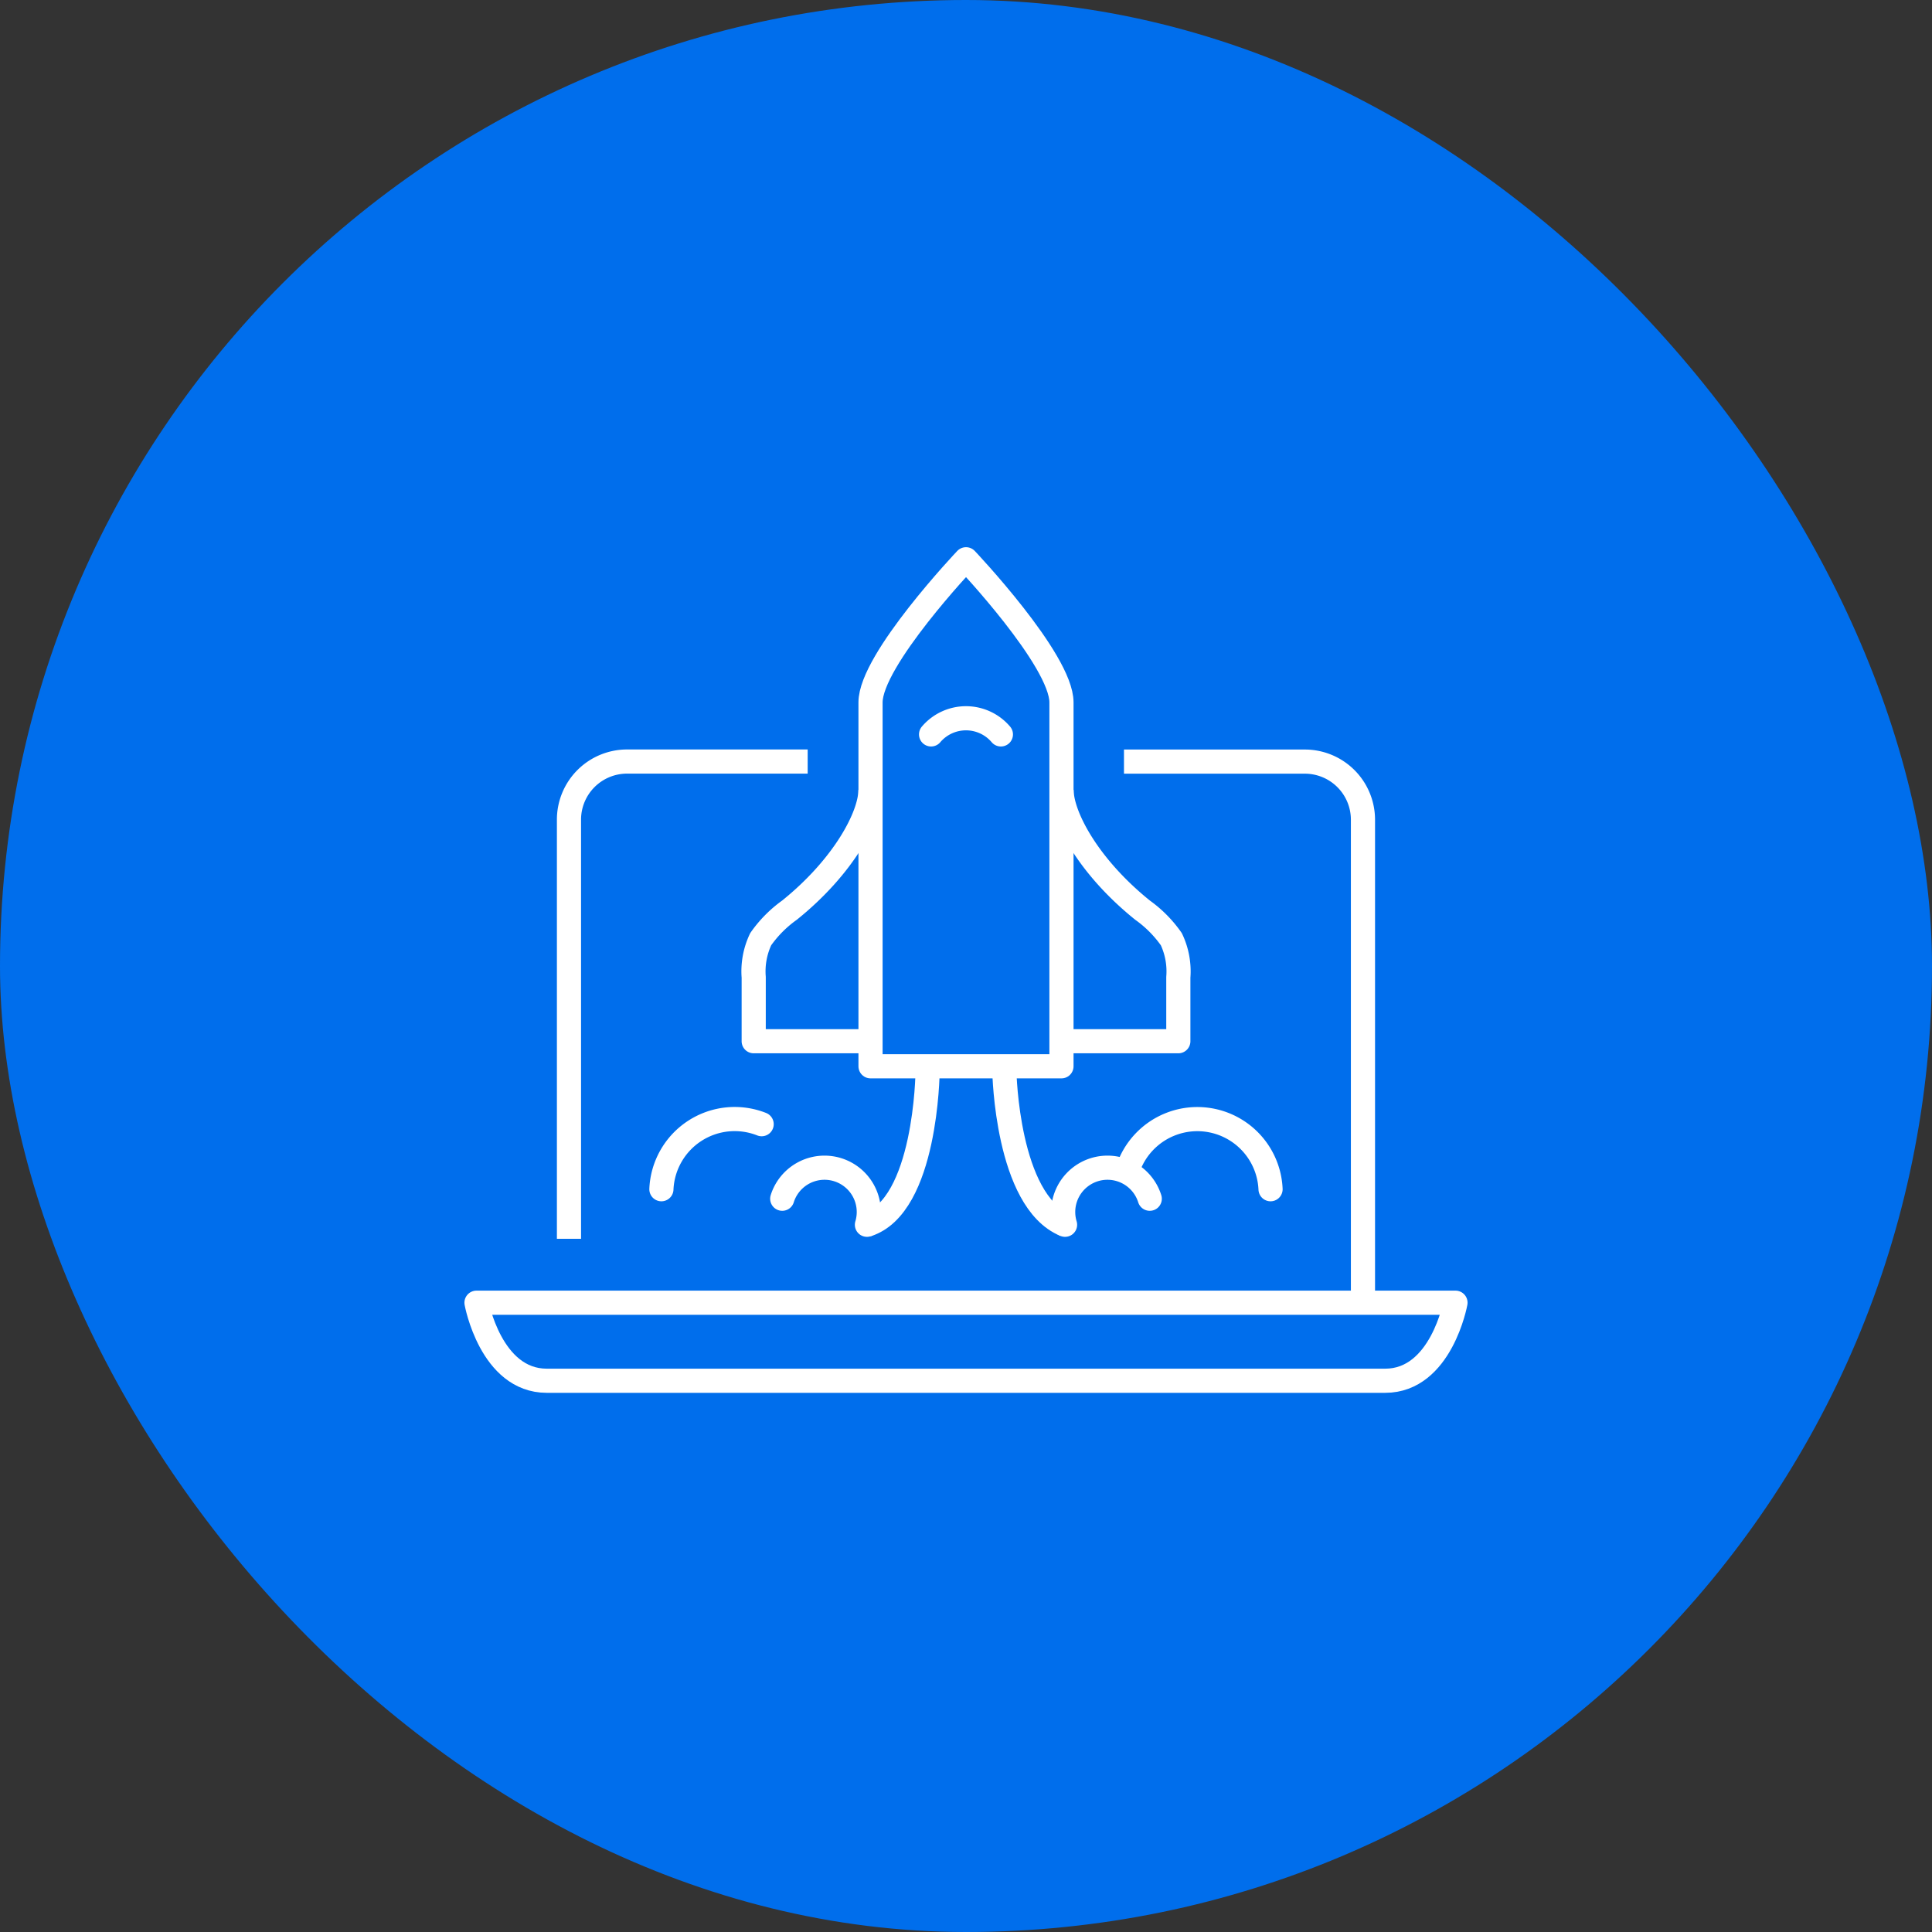 <svg xmlns="http://www.w3.org/2000/svg" width="120" height="120" viewBox="0 0 120 120"><rect x="0" y="0" width="120" height="120" fill="#333333" stroke="none"/><g id="icon" transform="translate(-623 -368)"><rect id="Rect&#xE1;ngulo_3189" data-name="Rect&#xE1;ngulo 3189" width="120" height="120" rx="60" transform="translate(623 368)" fill="#006eec"></rect><g id="Courage_Discipline" data-name="Courage &amp; Discipline" transform="translate(2 -2)"><rect id="Rect&#xE1;ngulo_3746" data-name="Rect&#xE1;ngulo 3746" width="72" height="72" transform="translate(645 394)" fill="none"></rect><g id="Grupo_13719" data-name="Grupo 13719" transform="translate(-221.289 -577.652)"><g id="Grupo_6275" data-name="Grupo 6275" transform="translate(877.629 994.957)"><path id="Trazado_4295" data-name="Trazado 4295" d="M919.156,997.162H930.4a3.61,3.61,0,0,1,3.6,3.6v29.877" transform="translate(-884.684 -997.162)" fill="none" stroke="#fff" stroke-linejoin="round" stroke-width="1.5"></path><path id="Trazado_4296" data-name="Trazado 4296" d="M878.637,1026.8v-26.042a3.609,3.609,0,0,1,3.6-3.6h11.226" transform="translate(-878.637 -997.162)" fill="none" stroke="#fff" stroke-linejoin="round" stroke-width="1.5"></path></g><path id="Trazado_4297" data-name="Trazado 4297" d="M871.885,1036.665s.88,4.848,4.365,4.848h52.076c3.484,0,4.366-4.848,4.366-4.848Z" transform="translate(0 -8.1)" fill="none" stroke="#fff" stroke-linejoin="round" stroke-width="1.5"></path><g id="Grupo_6277" data-name="Grupo 6277" transform="translate(889.103 982.389)"><path id="Trazado_4298" data-name="Trazado 4298" d="M906.583,982.389s-5.931,6.251-5.931,8.892v22.6h11.86v-22.6C912.512,988.64,906.583,982.389,906.583,982.389Z" transform="translate(-893.396 -982.389)" fill="none" stroke="#fff" stroke-linejoin="round" stroke-width="1.5"></path><g id="Grupo_6276" data-name="Grupo 6276" transform="translate(0 14.331)"><path id="Trazado_4299" data-name="Trazado 4299" d="M899.374,999.234c0,1.605-1.641,4.74-5.035,7.468a7.483,7.483,0,0,0-1.782,1.8,4.66,4.66,0,0,0-.434,2.366v3.97h6.838" transform="translate(-892.123 -999.234)" fill="none" stroke="#fff" stroke-linejoin="round" stroke-width="1.5"></path><path id="Trazado_4300" data-name="Trazado 4300" d="M914.6,999.234c0,1.605,1.641,4.74,5.035,7.468a7.484,7.484,0,0,1,1.782,1.8,4.659,4.659,0,0,1,.434,2.366v3.97h-6.838" transform="translate(-895.477 -999.234)" fill="none" stroke="#fff" stroke-linejoin="round" stroke-width="1.5"></path></g><path id="Trazado_4301" data-name="Trazado 4301" d="M909.409,995a2.846,2.846,0,0,0-4.336,0" transform="translate(-894.056 -984.122)" fill="none" stroke="#fff" stroke-linecap="round" stroke-linejoin="round" stroke-width="1.5"></path></g><g id="Grupo_6280" data-name="Grupo 6280" transform="translate(883.37 1014.238)"><g id="Grupo_6278" data-name="Grupo 6278" transform="translate(21.304)"><path id="Trazado_4302" data-name="Trazado 4302" d="M910.426,1019.825s.151,8,3.766,9.487" transform="translate(-910.426 -1019.825)" fill="none" stroke="#fff" stroke-linejoin="round" stroke-width="1.5"></path><path id="Trazado_4303" data-name="Trazado 4303" d="M928.294,1027.615a4.551,4.551,0,0,0-8.909-1.1" transform="translate(-911.763 -1020.337)" fill="none" stroke="#fff" stroke-linecap="round" stroke-width="1.5"></path><path id="Trazado_4304" data-name="Trazado 4304" d="M920.093,1028.734a2.752,2.752,0,0,0-5.261,1.617" transform="translate(-911.065 -1020.865)" fill="none" stroke="#fff" stroke-linecap="round" stroke-width="1.5"></path></g><g id="Grupo_6279" data-name="Grupo 6279"><path id="Trazado_4305" data-name="Trazado 4305" d="M904.157,1019.825s-.081,8.346-3.766,9.487" transform="translate(-887.625 -1019.825)" fill="none" stroke="#fff" stroke-linejoin="round" stroke-width="1.5"></path><path id="Trazado_4306" data-name="Trazado 4306" d="M885.385,1027.615a4.556,4.556,0,0,1,6.226-4.039" transform="translate(-885.385 -1020.337)" fill="none" stroke="#fff" stroke-linecap="round" stroke-width="1.5"></path><path id="Trazado_4307" data-name="Trazado 4307" d="M894.207,1028.734a2.752,2.752,0,0,1,5.261,1.617" transform="translate(-886.702 -1020.865)" fill="none" stroke="#fff" stroke-linecap="round" stroke-width="1.5"></path></g></g></g></g></g></svg>